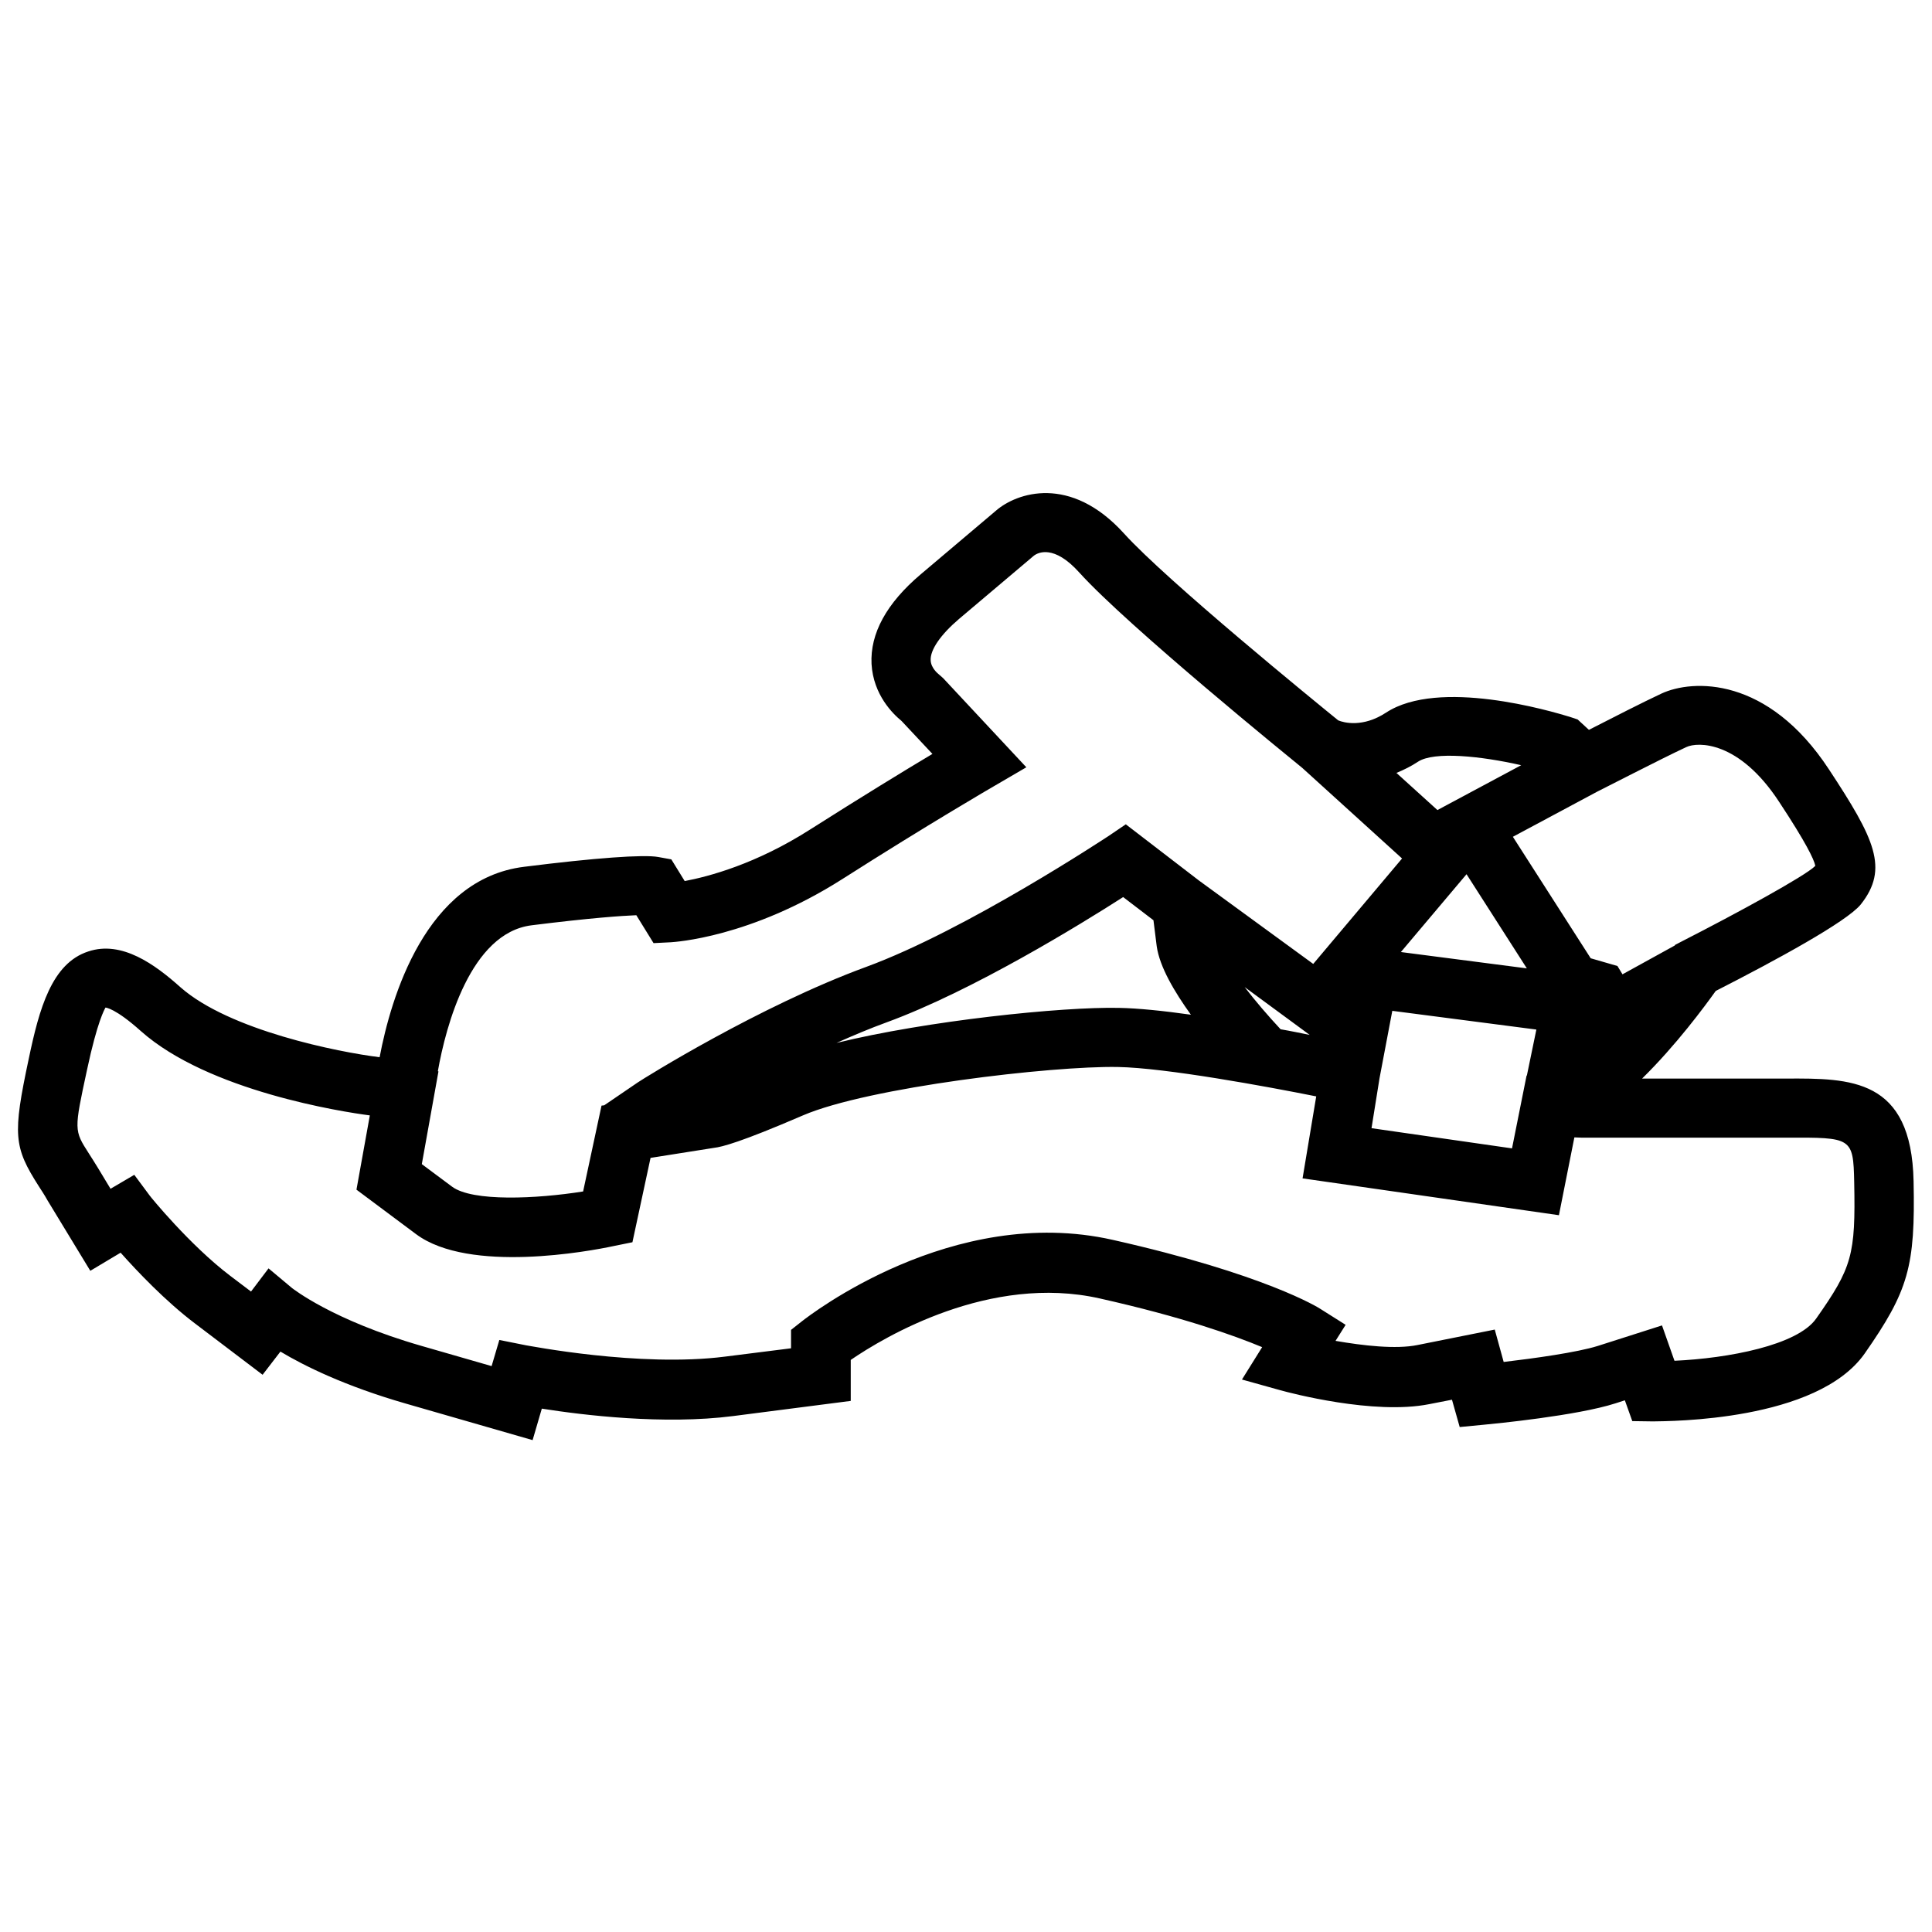 <?xml version="1.0" encoding="UTF-8"?>
<!-- Uploaded to: SVG Repo, www.svgrepo.com, Generator: SVG Repo Mixer Tools -->
<svg width="800px" height="800px" version="1.1" viewBox="144 144 512 512" xmlns="http://www.w3.org/2000/svg">
 <defs>
  <clipPath id="a">
   <path d="m148.09 274h503.81v252h-503.81z"/>
  </clipPath>
 </defs>
 <g clip-path="url(#a)">
  <path d="m651.12 457.07c-0.551-27.395-16.766-27.316-33.77-27.238h-38.18c9.055-8.895 16.531-19.051 19.523-23.223 15.902-8.109 34.715-18.344 38.414-22.906 7.559-9.523 3.699-17.398-8.422-35.816-16.215-24.719-36.133-23.93-44.398-20.074-4.41 2.047-13.539 6.691-19.207 9.605l-2.992-2.754-1.652-0.551c-5.746-1.812-35.188-10.391-49.121-1.258-6.141 4.016-11.18 2.676-12.676 2.047-5.902-4.801-45.344-36.918-56.758-49.516-14.25-15.742-28.496-10.785-33.93-6.062l-19.918 16.848c-9.133 7.715-13.461 15.742-13.066 23.773 0.473 8.266 5.746 13.305 7.949 15.113l8.188 8.738c-7.398 4.41-18.973 11.492-32.355 19.996-14.406 9.211-27 12.516-33.297 13.699l-3.543-5.746-3.465-0.629c-3.856-0.707-16.766 0.234-35.582 2.598-26.055 3.227-35.266 34.637-38.258 50.461-10.863-1.34-39.832-7.086-52.82-18.578-6.691-5.984-15.508-12.438-24.402-9.445-9.684 3.148-12.988 15.191-15.742 28.34-4.328 20.309-4.016 23.457 2.676 33.93 0.707 1.102 1.496 2.281 2.281 3.699l11.336 18.656 8.031-4.801c4.488 5.039 11.887 12.832 19.68 18.734l17.949 13.617 4.723-6.141c6.297 3.777 17.082 9.133 33.219 13.777l33.613 9.684 2.441-8.344c10.941 1.73 32.355 4.328 50.695 1.969l31.172-4.016v-10.863c8.973-6.141 36.918-22.828 65.969-16.297 22.121 4.961 35.66 9.84 43.059 12.91l-5.352 8.582 10.156 2.832c2.519 0.707 24.797 6.613 39.438 3.699l6.062-1.18 2.047 7.242 6.535-0.629c2.519-0.234 24.562-2.363 34.793-5.668l2.441-0.789 1.969 5.512 5.512 0.078c4.328-0.078 43.375 0 56.047-17.949 11.648-16.699 13.461-23.074 12.988-45.668zm-167.75-40.305c-3.305-3.543-6.691-7.477-9.523-11.18l17.238 12.676c-2.363-0.473-4.961-1.023-7.715-1.496zm-23.773-3.856c-7.242-1.023-14.09-1.73-19.129-1.812-15.035-0.316-50.773 3.387-74.785 9.289 4.41-1.969 8.895-3.856 13.227-5.434 22.828-8.344 51.562-26.055 62.738-33.219l8.031 6.141 0.867 6.926c0.785 5.434 4.641 11.969 9.051 18.109zm73.051-37.234 15.98 24.953-33.379-4.328zm33.852 44.477m-56.914 9.602 3.387-17.871 38.18 4.961-2.519 12.203h-0.078l-3.856 19.285-37.234-5.352zm81.316-87.773c2.992-1.418 13.934-1.73 24.562 14.484 7.164 10.863 9.211 15.191 9.605 16.926-0.078 0.078-0.078 0.156-0.078 0.156-2.754 2.676-20.469 12.359-35.266 19.918l-1.812 0.945-0.078 0.156-13.855 7.637-1.34-2.203-7.086-2.047-20.625-32.195 22.355-11.965c0.711-0.316 17.164-8.82 23.617-11.812zm-43.77 4.805-22.199 11.887-10.863-9.84c1.891-0.789 3.856-1.73 5.746-2.992 4.254-2.758 16.613-1.496 27.316 0.945zm-262.29 42.43c15.742-1.969 23.93-2.519 27.789-2.676l4.566 7.398 4.644-0.234c0.867-0.078 20.941-1.18 45.422-16.766 22.594-14.406 40.07-24.562 40.227-24.641l8.5-4.961-22.043-23.617-1.34-1.18s-1.891-1.496-1.969-3.543c-0.156-2.754 2.598-6.769 7.477-10.941l19.836-16.766c1.102-0.867 5.352-3.07 12.121 4.488 12.91 14.25 56.047 49.277 59.039 51.719l26.449 24.008-23.539 27.945-30.309-22.121-19.363-14.879-4.644 3.148c-0.395 0.234-37.551 24.875-64.156 34.637-28.34 10.391-59.039 29.598-60.535 30.621l-8.895 6.062-0.707 0.078-4.879 22.75c-12.359 1.969-29.285 2.754-34.715-1.258l-8.031-5.984 4.41-24.562-0.156-0.078c2.129-12.043 8.66-36.602 24.801-38.648zm340.46 104.22c-4.961 7.086-23.379 10.547-37.551 11.18l-3.305-9.367-17.004 5.434c-5.512 1.73-16.926 3.305-24.953 4.25l-2.363-8.582-20.469 4.094c-5.746 1.18-14.484 0.156-21.727-1.102l2.676-4.25-6.613-4.172c-0.551-0.395-14.879-9.289-55.105-18.344-42.508-9.605-80.609 20.23-82.262 21.492l-2.992 2.363v4.879l-17.477 2.203c-22.75 2.914-52.426-2.992-52.742-2.992l-7.086-1.418-2.047 6.926-18.578-5.352c-23.773-6.848-34.164-15.273-34.242-15.273l-6.297-5.273-4.644 6.141-5.512-4.172c-10.785-8.188-21.254-21.098-21.332-21.254l-4.09-5.508-6.297 3.699-3.227-5.352c-0.945-1.496-1.73-2.832-2.519-4.016-3.938-6.141-3.938-6.141-0.473-22.199 2.754-12.91 4.644-15.98 4.879-16.453 0.078 0 2.598 0.156 9.367 6.219 17.871 15.902 53.371 21.41 60.691 22.355l-3.543 19.68 15.824 11.809c14.09 10.469 46.051 4.488 52.27 3.148l5.039-1.023 4.801-22.355 16.926-2.676c1.969-0.234 6.848-1.418 23.457-8.582 17.398-7.477 65.969-13.145 83.445-12.832 12.754 0.234 39.598 5.195 52.586 7.793l-3.621 21.727 67.938 9.762 4.094-20.625 2.047 0.078h54.16c17.32-0.078 17.711-0.078 17.949 11.809 0.391 19.289-0.555 22.594-10.078 36.133z"/>
 </g>
</svg>